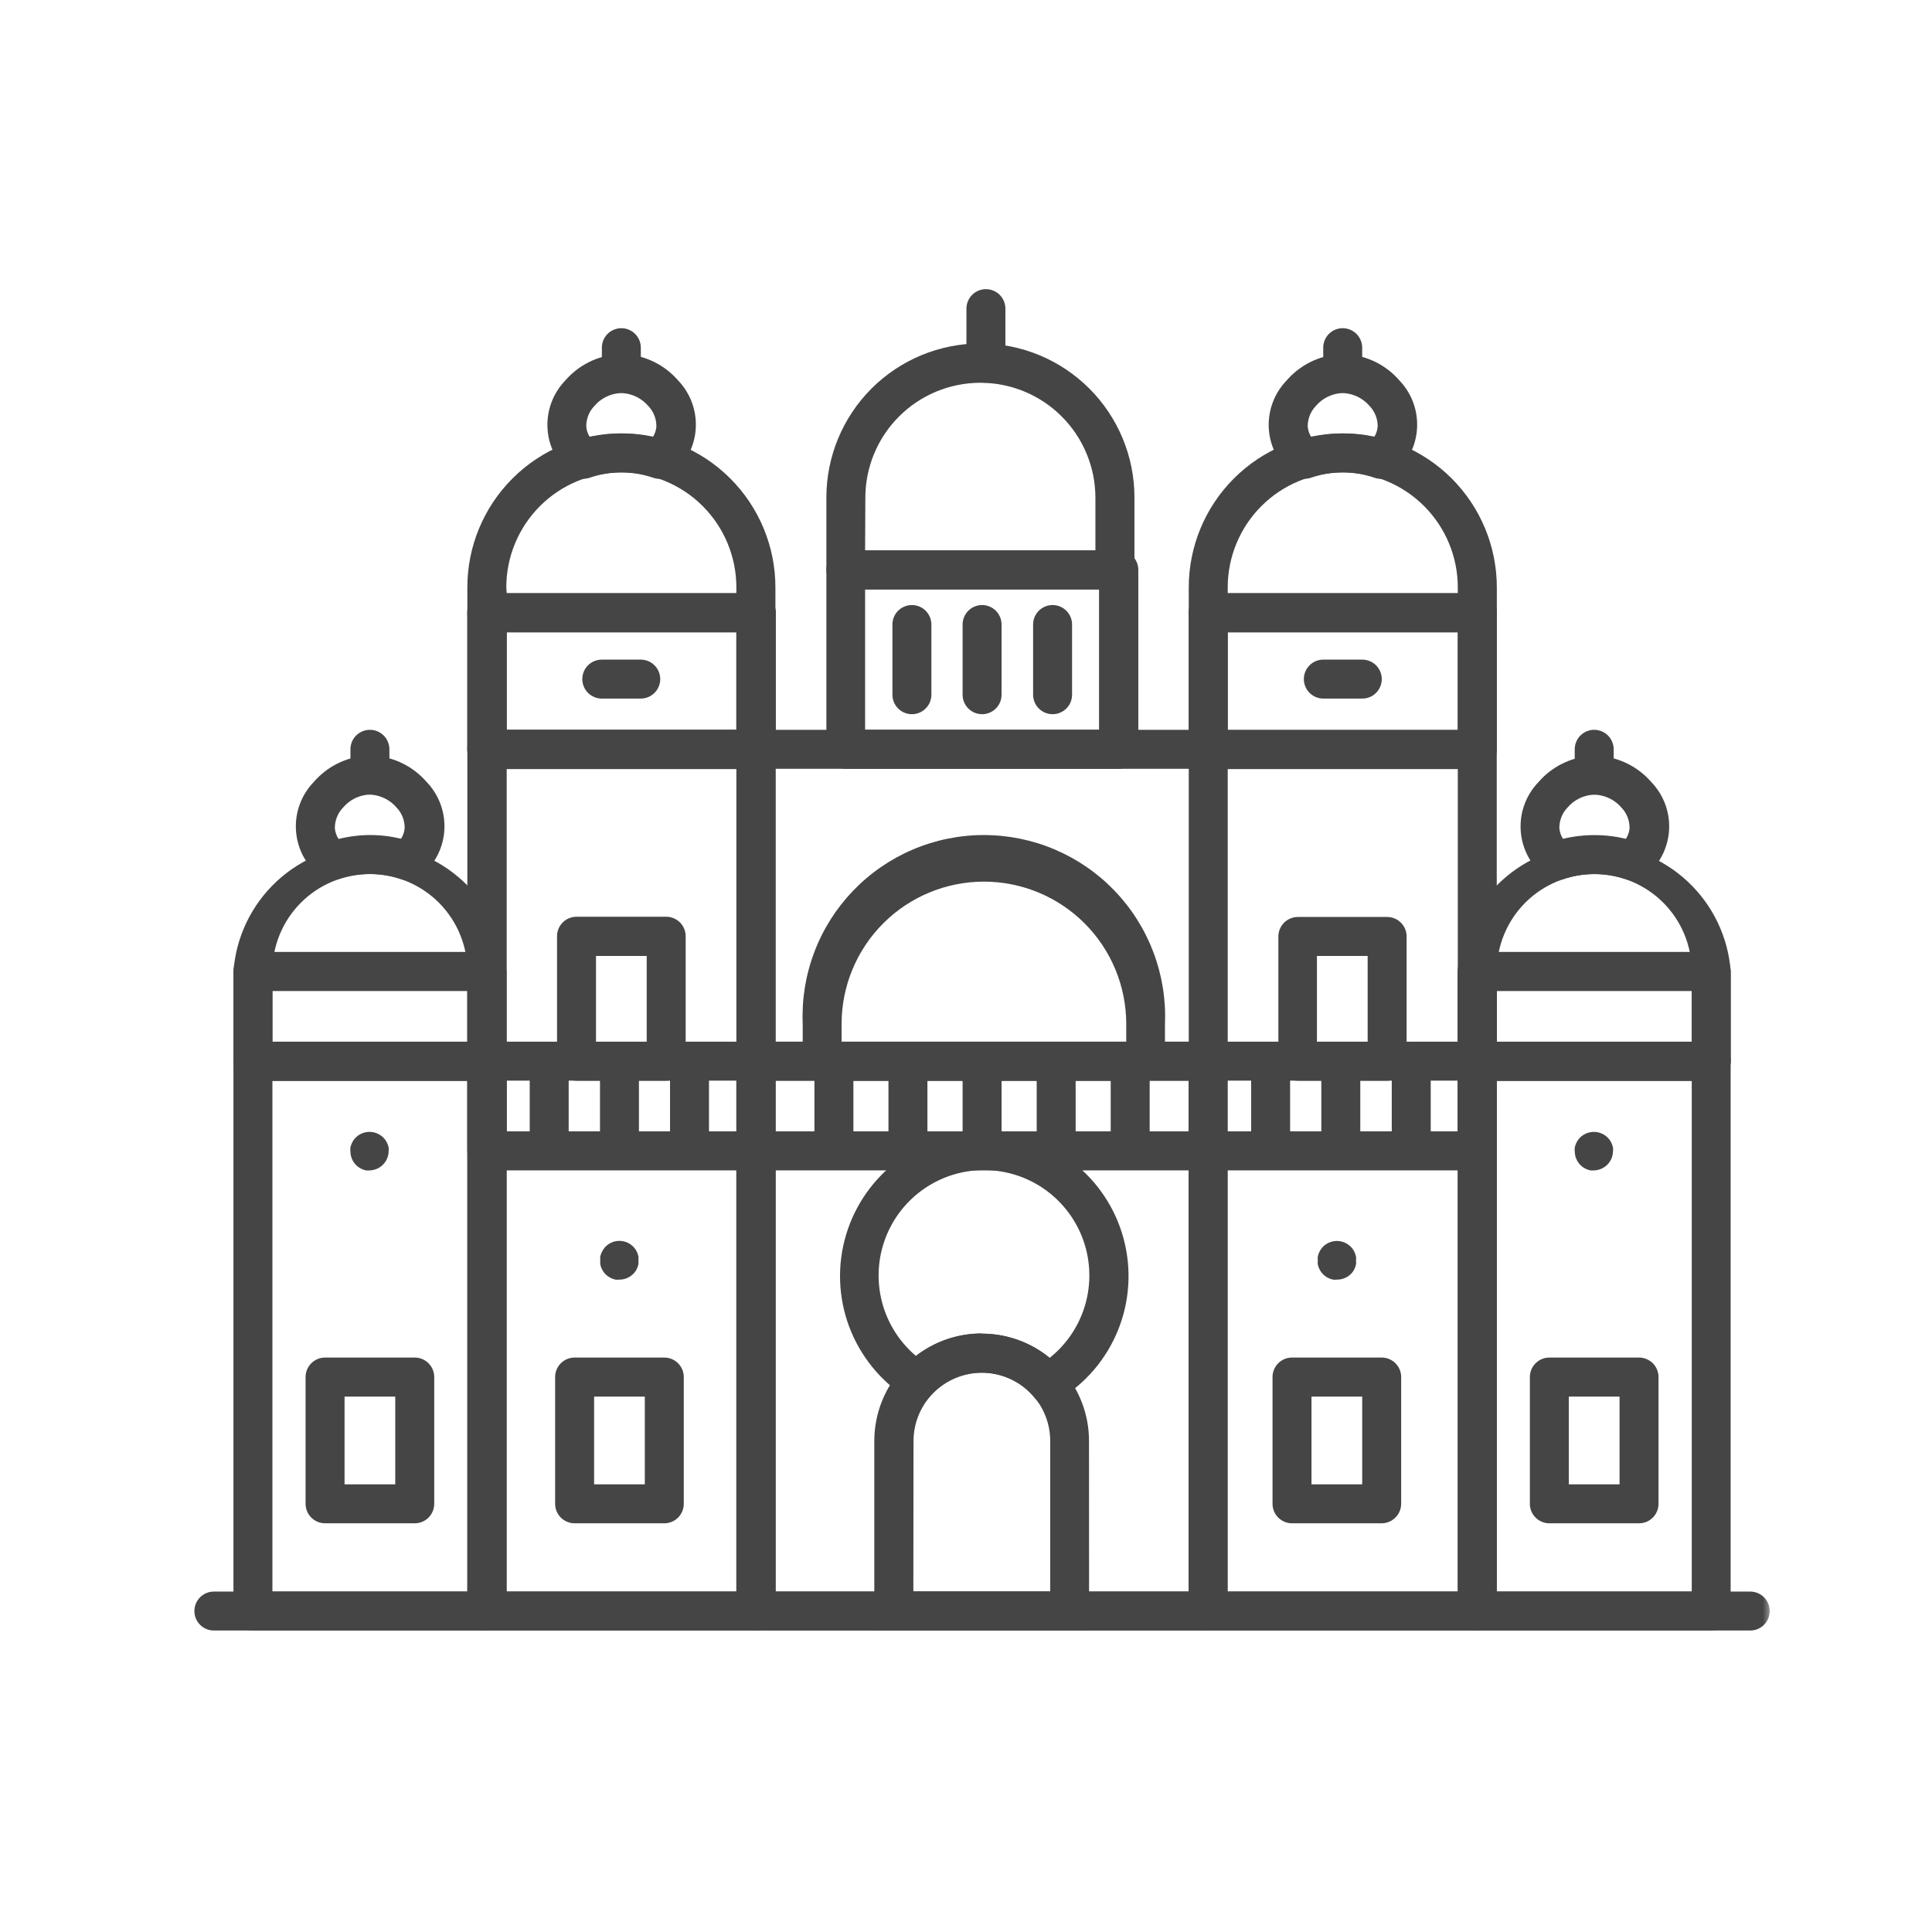 <svg width="120" height="120" viewBox="0 0 120 120" fill="none" xmlns="http://www.w3.org/2000/svg">
<mask id="mask0_8408_28964" style="mask-type:luminance" maskUnits="userSpaceOnUse" x="10" y="10" width="100" height="100">
<path d="M110 10H10V110H110V10Z" fill="white"/>
</mask>
<g mask="url(#mask0_8408_28964)">
<path d="M69.473 47.75H52.538C52.217 47.75 51.909 47.623 51.682 47.396C51.456 47.169 51.328 46.861 51.328 46.54V35.395C51.328 35.074 51.456 34.766 51.682 34.539C51.909 34.312 52.217 34.185 52.538 34.185H69.493C69.814 34.185 70.122 34.312 70.349 34.539C70.576 34.766 70.703 35.074 70.703 35.395V46.54C70.703 46.701 70.671 46.86 70.609 47.008C70.547 47.156 70.456 47.29 70.342 47.403C70.227 47.515 70.091 47.604 69.942 47.664C69.793 47.723 69.634 47.753 69.473 47.75ZM53.733 45.325H68.263V36.61H53.733V45.325Z" fill="#454545"/>
<path d="M30.24 67.125H15.71C15.389 67.125 15.081 66.998 14.854 66.771C14.627 66.544 14.5 66.236 14.5 65.915V60.335C14.5 60.014 14.627 59.706 14.854 59.479C15.081 59.252 15.389 59.125 15.71 59.125H30.24C30.561 59.125 30.869 59.252 31.096 59.479C31.323 59.706 31.45 60.014 31.45 60.335V65.905C31.451 66.065 31.421 66.223 31.361 66.371C31.301 66.519 31.212 66.654 31.099 66.767C30.987 66.88 30.853 66.971 30.705 67.032C30.558 67.093 30.4 67.125 30.24 67.125ZM16.92 64.705H29.03V61.555H16.92V64.705Z" fill="#454545"/>
<path d="M25.761 94.615H20.191C19.87 94.615 19.562 94.487 19.335 94.26C19.108 94.034 18.98 93.726 18.98 93.405V85.53C18.98 85.209 19.108 84.901 19.335 84.674C19.562 84.447 19.87 84.32 20.191 84.32H25.761C25.919 84.32 26.077 84.351 26.224 84.412C26.37 84.473 26.504 84.562 26.616 84.674C26.728 84.787 26.818 84.92 26.878 85.067C26.939 85.214 26.971 85.371 26.971 85.53V93.4C26.971 93.559 26.94 93.717 26.88 93.864C26.819 94.012 26.73 94.146 26.618 94.259C26.505 94.371 26.372 94.461 26.225 94.522C26.078 94.583 25.92 94.615 25.761 94.615ZM21.401 92.195H24.55V86.745H21.401V92.195Z" fill="#454545"/>
<path d="M101.803 94.615H96.233C96.075 94.615 95.917 94.584 95.77 94.523C95.624 94.462 95.49 94.373 95.378 94.26C95.266 94.148 95.176 94.015 95.115 93.868C95.055 93.721 95.023 93.564 95.023 93.405V85.53C95.023 85.371 95.055 85.214 95.115 85.067C95.176 84.92 95.266 84.787 95.378 84.674C95.49 84.562 95.624 84.473 95.77 84.412C95.917 84.351 96.075 84.32 96.233 84.32H101.803C101.962 84.32 102.12 84.351 102.266 84.412C102.413 84.473 102.547 84.562 102.659 84.674C102.771 84.787 102.861 84.92 102.921 85.067C102.982 85.214 103.013 85.371 103.013 85.53V93.4C103.014 93.559 102.983 93.717 102.923 93.864C102.862 94.012 102.773 94.146 102.661 94.259C102.548 94.371 102.415 94.461 102.268 94.522C102.121 94.583 101.963 94.615 101.803 94.615ZM97.443 92.195H100.593V86.745H97.443V92.195Z" fill="#454545"/>
<path d="M85.819 94.615H80.249C79.928 94.615 79.62 94.487 79.394 94.26C79.166 94.034 79.039 93.726 79.039 93.405V85.53C79.039 85.209 79.166 84.901 79.394 84.674C79.62 84.447 79.928 84.32 80.249 84.32H85.819C85.978 84.32 86.135 84.351 86.282 84.412C86.429 84.473 86.562 84.562 86.675 84.674C86.787 84.787 86.876 84.92 86.937 85.067C86.998 85.214 87.029 85.371 87.029 85.53V93.4C87.029 93.721 86.902 94.028 86.675 94.255C86.448 94.482 86.14 94.615 85.819 94.615ZM81.459 92.195H84.609V86.745H81.459V92.195Z" fill="#454545"/>
<path d="M41.261 94.615H35.691C35.37 94.615 35.062 94.487 34.835 94.26C34.608 94.034 34.48 93.726 34.48 93.405V85.53C34.48 85.209 34.608 84.901 34.835 84.674C35.062 84.447 35.37 84.32 35.691 84.32H41.261C41.419 84.32 41.577 84.351 41.724 84.412C41.87 84.473 42.004 84.562 42.116 84.674C42.228 84.787 42.318 84.92 42.378 85.067C42.439 85.214 42.471 85.371 42.471 85.53V93.4C42.471 93.559 42.44 93.717 42.38 93.864C42.319 94.012 42.23 94.146 42.118 94.259C42.005 94.371 41.872 94.461 41.725 94.522C41.578 94.583 41.42 94.615 41.261 94.615ZM36.901 92.195H40.05V86.745H36.901V92.195Z" fill="#454545"/>
<path d="M86.157 67.125H80.612C80.291 67.125 79.984 66.998 79.757 66.771C79.53 66.544 79.402 66.236 79.402 65.915V58.165C79.402 57.844 79.53 57.536 79.757 57.309C79.984 57.083 80.291 56.955 80.612 56.955H86.157C86.316 56.955 86.474 56.986 86.62 57.047C86.767 57.108 86.901 57.197 87.013 57.309C87.125 57.422 87.214 57.555 87.275 57.702C87.336 57.849 87.367 58.006 87.367 58.165V65.94C87.361 66.257 87.23 66.558 87.004 66.78C86.778 67.001 86.474 67.125 86.157 67.125ZM81.797 64.705H84.947V59.375H81.797V64.705Z" fill="#454545"/>
<path d="M41.378 67.125H35.808C35.487 67.125 35.179 66.998 34.952 66.77C34.725 66.544 34.598 66.236 34.598 65.915V58.165C34.596 58.005 34.626 57.846 34.685 57.697C34.745 57.549 34.834 57.414 34.947 57.3C35.059 57.186 35.193 57.095 35.341 57.033C35.489 56.972 35.648 56.94 35.808 56.94H41.378C41.537 56.94 41.694 56.971 41.841 57.032C41.988 57.093 42.121 57.182 42.233 57.294C42.346 57.407 42.435 57.54 42.496 57.687C42.556 57.834 42.588 57.991 42.588 58.15V65.94C42.581 66.257 42.451 66.558 42.225 66.779C41.998 67.001 41.694 67.125 41.378 67.125ZM37.018 64.705H40.168V59.375H37.018V64.705Z" fill="#454545"/>
<path d="M91.752 72.695H30.237C29.916 72.695 29.609 72.568 29.382 72.341C29.155 72.114 29.027 71.806 29.027 71.485V65.91C29.027 65.589 29.155 65.281 29.382 65.055C29.609 64.828 29.916 64.7 30.237 64.7H91.737C91.896 64.7 92.054 64.731 92.2 64.792C92.347 64.853 92.481 64.942 92.593 65.055C92.705 65.167 92.794 65.3 92.855 65.447C92.916 65.594 92.947 65.751 92.947 65.91V71.48C92.949 71.799 92.824 72.106 92.6 72.334C92.376 72.561 92.072 72.691 91.752 72.695ZM31.472 70.27H90.542V67.12H31.472V70.27Z" fill="#454545"/>
<path d="M46.972 47.77H30.237C29.916 47.77 29.609 47.643 29.382 47.416C29.155 47.189 29.027 46.881 29.027 46.56V38.06C29.027 37.739 29.155 37.431 29.382 37.205C29.609 36.978 29.916 36.85 30.237 36.85H46.972C47.131 36.85 47.289 36.881 47.435 36.942C47.582 37.003 47.716 37.092 47.828 37.205C47.94 37.317 48.029 37.45 48.09 37.597C48.151 37.744 48.182 37.901 48.182 38.06V46.56C48.182 46.719 48.151 46.876 48.09 47.023C48.029 47.17 47.94 47.303 47.828 47.416C47.716 47.528 47.582 47.617 47.435 47.678C47.289 47.739 47.131 47.77 46.972 47.77ZM31.472 45.325H45.737V39.27H31.472V45.325Z" fill="#454545"/>
<path d="M91.756 47.77H75.046C74.725 47.77 74.417 47.643 74.19 47.416C73.963 47.189 73.836 46.881 73.836 46.56V38.06C73.836 37.739 73.963 37.431 74.19 37.205C74.417 36.978 74.725 36.85 75.046 36.85H91.756C92.077 36.85 92.385 36.978 92.612 37.205C92.838 37.431 92.966 37.739 92.966 38.06V46.56C92.966 46.719 92.935 46.876 92.874 47.023C92.813 47.17 92.724 47.303 92.612 47.416C92.499 47.528 92.366 47.617 92.219 47.678C92.072 47.739 91.915 47.77 91.756 47.77ZM76.256 45.35H90.546V39.27H76.256V45.35Z" fill="#454545"/>
<path d="M106.288 67.125H91.753C91.432 67.125 91.124 66.998 90.897 66.771C90.67 66.544 90.543 66.236 90.543 65.915V60.335C90.543 60.014 90.67 59.706 90.897 59.479C91.124 59.252 91.432 59.125 91.753 59.125H106.283C106.604 59.125 106.912 59.252 107.139 59.479C107.365 59.706 107.493 60.014 107.493 60.335V65.905C107.494 66.064 107.464 66.222 107.404 66.37C107.344 66.518 107.256 66.652 107.144 66.765C107.032 66.879 106.899 66.969 106.752 67.031C106.605 67.092 106.447 67.124 106.288 67.125ZM92.968 64.705H105.078V61.555H92.968V64.705Z" fill="#454545"/>
<path d="M25.329 54.68C25.195 54.679 25.061 54.656 24.934 54.61C23.662 54.176 22.282 54.176 21.009 54.61C20.805 54.682 20.584 54.698 20.372 54.656C20.159 54.614 19.961 54.515 19.799 54.37C19.381 54.021 19.039 53.589 18.795 53.102C18.551 52.614 18.41 52.082 18.381 51.538C18.352 50.993 18.435 50.449 18.626 49.938C18.817 49.428 19.11 48.962 19.489 48.57C19.896 48.098 20.392 47.711 20.949 47.431C21.506 47.151 22.113 46.984 22.734 46.94H23.234C23.858 46.982 24.467 47.148 25.027 47.427C25.586 47.706 26.085 48.093 26.494 48.565C26.872 48.957 27.166 49.423 27.356 49.934C27.547 50.444 27.63 50.988 27.601 51.532C27.572 52.076 27.431 52.609 27.187 53.096C26.944 53.583 26.602 54.015 26.184 54.365C25.951 54.577 25.645 54.69 25.329 54.68ZM22.969 51.865C23.623 51.865 24.274 51.942 24.909 52.095C25.036 51.9 25.113 51.677 25.134 51.445C25.143 50.968 24.964 50.506 24.634 50.16C24.24 49.698 23.679 49.411 23.074 49.36H22.824C22.23 49.421 21.683 49.711 21.299 50.17C20.97 50.516 20.791 50.977 20.799 51.455C20.822 51.689 20.901 51.913 21.029 52.11C21.664 51.952 22.315 51.87 22.969 51.865Z" fill="#454545"/>
<path d="M108.709 101.275H13.284C12.963 101.275 12.655 101.148 12.429 100.921C12.202 100.694 12.074 100.386 12.074 100.065C12.074 99.744 12.202 99.436 12.429 99.209C12.655 98.983 12.963 98.855 13.284 98.855H108.709C109.03 98.855 109.338 98.983 109.565 99.209C109.792 99.436 109.919 99.744 109.919 100.065C109.919 100.386 109.792 100.694 109.565 100.921C109.338 101.148 109.03 101.275 108.709 101.275Z" fill="#454545"/>
<path d="M106.288 101.27H91.753C91.432 101.27 91.124 101.143 90.897 100.916C90.67 100.689 90.543 100.381 90.543 100.06V65.91C90.543 65.589 90.67 65.281 90.897 65.055C91.124 64.828 91.432 64.7 91.753 64.7H106.283C106.604 64.7 106.912 64.828 107.139 65.055C107.365 65.281 107.493 65.589 107.493 65.91V100.06C107.493 100.38 107.366 100.687 107.14 100.914C106.915 101.141 106.608 101.269 106.288 101.27ZM92.968 98.85H105.078V67.125H92.968V98.85Z" fill="#454545"/>
<path d="M91.756 101.27H75.046C74.725 101.27 74.417 101.143 74.19 100.916C73.963 100.689 73.836 100.381 73.836 100.06V38.06C73.836 37.739 73.963 37.431 74.19 37.205C74.417 36.978 74.725 36.85 75.046 36.85H91.756C92.077 36.85 92.385 36.978 92.612 37.205C92.838 37.431 92.966 37.739 92.966 38.06V100.06C92.966 100.219 92.935 100.376 92.874 100.523C92.813 100.67 92.724 100.803 92.612 100.916C92.499 101.028 92.366 101.117 92.219 101.178C92.072 101.239 91.915 101.27 91.756 101.27ZM76.256 98.85H90.546V39.27H76.256V98.85Z" fill="#454545"/>
<path d="M30.24 101.27H15.71C15.389 101.27 15.081 101.143 14.854 100.916C14.627 100.689 14.5 100.381 14.5 100.06V65.91C14.5 65.589 14.627 65.281 14.854 65.055C15.081 64.828 15.389 64.7 15.71 64.7H30.24C30.561 64.7 30.869 64.828 31.096 65.055C31.323 65.281 31.45 65.589 31.45 65.91V100.06C31.45 100.381 31.323 100.689 31.096 100.916C30.869 101.143 30.561 101.27 30.24 101.27ZM16.92 98.85H29.03V67.125H16.92V98.85Z" fill="#454545"/>
<path d="M75.018 101.27H46.948C46.627 101.27 46.32 101.143 46.093 100.916C45.866 100.689 45.738 100.381 45.738 100.06V65.91C45.738 65.589 45.866 65.281 46.093 65.055C46.32 64.828 46.627 64.7 46.948 64.7H75.018C75.339 64.7 75.647 64.828 75.874 65.055C76.101 65.281 76.228 65.589 76.228 65.91V100.06C76.228 100.381 76.101 100.689 75.874 100.916C75.647 101.143 75.339 101.27 75.018 101.27ZM48.158 98.85H73.828V67.125H48.158V98.85Z" fill="#454545"/>
<path d="M30.24 67.125H15.71C15.389 67.125 15.081 66.997 14.854 66.77C14.627 66.543 14.5 66.236 14.5 65.915V60.345C14.656 58.203 15.617 56.2 17.19 54.738C18.762 53.276 20.83 52.463 22.977 52.463C25.125 52.463 27.193 53.276 28.765 54.738C30.338 56.2 31.299 58.203 31.455 60.345V65.915C31.455 66.074 31.424 66.232 31.362 66.379C31.301 66.526 31.212 66.66 31.099 66.772C30.986 66.885 30.852 66.974 30.705 67.034C30.557 67.095 30.399 67.126 30.24 67.125ZM16.92 64.705H29.03V60.345C29.03 58.739 28.392 57.199 27.256 56.063C26.121 54.928 24.581 54.29 22.975 54.29C21.369 54.29 19.829 54.928 18.694 56.063C17.558 57.199 16.92 58.739 16.92 60.345V64.705Z" fill="#454545"/>
<path d="M106.288 67.125H91.753C91.432 67.125 91.124 66.997 90.897 66.77C90.67 66.543 90.543 66.236 90.543 65.915V60.345C90.699 58.203 91.66 56.2 93.233 54.738C94.805 53.276 96.873 52.463 99.02 52.463C101.168 52.463 103.236 53.276 104.808 54.738C106.381 56.2 107.342 58.203 107.498 60.345V65.915C107.498 66.236 107.37 66.543 107.144 66.77C106.917 66.997 106.609 67.125 106.288 67.125ZM92.968 64.705H105.078V60.345C105.078 58.739 104.44 57.199 103.305 56.063C102.169 54.928 100.629 54.29 99.023 54.29C97.417 54.29 95.877 54.928 94.741 56.063C93.606 57.199 92.968 58.739 92.968 60.345V64.705Z" fill="#454545"/>
<path d="M91.756 39.27H75.046C74.725 39.27 74.417 39.142 74.19 38.916C73.963 38.689 73.836 38.381 73.836 38.06V36.485C73.836 33.947 74.844 31.514 76.638 29.72C78.432 27.925 80.866 26.918 83.403 26.918C85.941 26.918 88.374 27.925 90.169 29.72C91.963 31.514 92.971 33.947 92.971 36.485V38.06C92.971 38.219 92.939 38.377 92.878 38.524C92.817 38.671 92.728 38.805 92.615 38.917C92.502 39.03 92.368 39.119 92.221 39.179C92.073 39.24 91.915 39.271 91.756 39.27ZM76.256 36.85H90.546V36.485C90.546 34.59 89.793 32.773 88.453 31.433C87.113 30.093 85.296 29.34 83.401 29.34C81.506 29.34 79.689 30.093 78.349 31.433C77.009 32.773 76.256 34.59 76.256 36.485V36.85Z" fill="#454545"/>
<path d="M69.233 36.61H52.538C52.217 36.61 51.909 36.483 51.682 36.256C51.456 36.029 51.328 35.721 51.328 35.4V30.9C51.328 28.363 52.336 25.929 54.13 24.135C55.925 22.34 58.358 21.332 60.896 21.332C63.433 21.332 65.867 22.34 67.661 24.135C69.455 25.929 70.463 28.363 70.463 30.9V35.4C70.463 35.561 70.431 35.72 70.369 35.868C70.307 36.016 70.216 36.15 70.102 36.263C69.987 36.375 69.851 36.464 69.702 36.524C69.553 36.583 69.394 36.613 69.233 36.61ZM53.733 34.19H68.038V30.92C68.038 29.025 67.285 27.208 65.945 25.868C64.606 24.528 62.788 23.775 60.893 23.775C58.998 23.775 57.181 24.528 55.841 25.868C54.501 27.208 53.748 29.025 53.748 30.92L53.733 34.19Z" fill="#454545"/>
<path d="M46.972 101.27H30.237C29.916 101.27 29.609 101.143 29.382 100.916C29.155 100.689 29.027 100.381 29.027 100.06V38.06C29.027 37.739 29.155 37.431 29.382 37.205C29.609 36.978 29.916 36.85 30.237 36.85H46.972C47.131 36.85 47.289 36.881 47.435 36.942C47.582 37.003 47.716 37.092 47.828 37.205C47.94 37.317 48.029 37.45 48.09 37.597C48.151 37.744 48.182 37.901 48.182 38.06V100.06C48.182 100.219 48.151 100.376 48.09 100.523C48.029 100.67 47.94 100.803 47.828 100.916C47.716 101.028 47.582 101.117 47.435 101.178C47.289 101.239 47.131 101.27 46.972 101.27ZM31.472 98.85H45.737V39.27H31.472V98.85Z" fill="#454545"/>
<path d="M46.972 39.27H30.237C29.916 39.27 29.609 39.142 29.382 38.916C29.155 38.689 29.027 38.381 29.027 38.06V36.485C29.027 33.947 30.035 31.514 31.83 29.72C33.624 27.925 36.057 26.918 38.595 26.918C41.132 26.918 43.566 27.925 45.36 29.72C47.154 31.514 48.162 33.947 48.162 36.485V38.06C48.162 38.377 48.038 38.682 47.815 38.909C47.592 39.135 47.29 39.265 46.972 39.27ZM31.472 36.85H45.737V36.485C45.737 34.59 44.985 32.773 43.645 31.433C42.305 30.093 40.487 29.34 38.592 29.34C36.697 29.34 34.88 30.093 33.54 31.433C32.2 32.773 31.447 34.59 31.447 36.485L31.472 36.85Z" fill="#454545"/>
<path d="M101.4 54.685C101.265 54.685 101.131 54.661 101.005 54.615C99.732 54.181 98.352 54.181 97.08 54.615C96.875 54.687 96.655 54.703 96.442 54.661C96.229 54.619 96.031 54.52 95.87 54.375C95.451 54.026 95.109 53.594 94.865 53.107C94.621 52.62 94.48 52.087 94.451 51.543C94.422 50.998 94.505 50.454 94.696 49.943C94.887 49.433 95.181 48.967 95.56 48.575C95.967 48.104 96.463 47.718 97.02 47.439C97.577 47.16 98.183 46.994 98.805 46.95H99.305C99.928 46.993 100.538 47.158 101.097 47.437C101.656 47.716 102.155 48.103 102.565 48.575C102.943 48.967 103.236 49.432 103.426 49.941C103.616 50.451 103.699 50.994 103.67 51.538C103.641 52.081 103.501 52.612 103.257 53.099C103.013 53.585 102.672 54.016 102.255 54.365C102.022 54.579 101.716 54.694 101.4 54.685ZM99.04 51.87C99.697 51.87 100.351 51.947 100.99 52.1C101.116 51.905 101.193 51.682 101.215 51.45C101.224 50.973 101.044 50.511 100.715 50.165C100.32 49.703 99.76 49.416 99.155 49.365H98.9C98.299 49.418 97.744 49.706 97.355 50.165C97.025 50.511 96.846 50.973 96.855 51.45C96.877 51.682 96.954 51.905 97.08 52.1C97.715 51.948 98.366 51.87 99.02 51.87H99.04Z" fill="#454545"/>
<path d="M85.755 29.74C85.62 29.739 85.487 29.716 85.36 29.67C84.088 29.236 82.707 29.236 81.435 29.67C81.231 29.742 81.01 29.758 80.797 29.716C80.584 29.673 80.387 29.575 80.225 29.43C79.807 29.081 79.465 28.649 79.221 28.162C78.977 27.674 78.835 27.142 78.806 26.597C78.777 26.053 78.861 25.509 79.052 24.998C79.242 24.488 79.536 24.022 79.915 23.63C80.322 23.159 80.819 22.773 81.376 22.494C81.933 22.215 82.539 22.049 83.16 22.005H83.66C84.284 22.047 84.893 22.213 85.453 22.492C86.012 22.771 86.511 23.157 86.92 23.63C87.296 24.023 87.587 24.488 87.776 24.998C87.965 25.508 88.046 26.052 88.016 26.594C87.986 27.137 87.845 27.668 87.602 28.154C87.358 28.64 87.017 29.071 86.6 29.42C86.37 29.632 86.068 29.746 85.755 29.74ZM83.395 26.925C84.052 26.924 84.707 27.002 85.345 27.155C85.472 26.96 85.549 26.737 85.57 26.505C85.579 26.027 85.399 25.566 85.07 25.22C84.676 24.758 84.115 24.471 83.51 24.42H83.27C82.67 24.473 82.115 24.76 81.725 25.22C81.396 25.566 81.216 26.027 81.225 26.505C81.247 26.736 81.324 26.959 81.45 27.155C82.091 27.003 82.747 26.927 83.405 26.93L83.395 26.925Z" fill="#454545"/>
<path d="M83.397 24.015C83.077 24.015 82.769 23.887 82.542 23.66C82.315 23.433 82.188 23.126 82.188 22.805V21.595C82.188 21.274 82.315 20.966 82.542 20.739C82.769 20.512 83.077 20.385 83.397 20.385C83.718 20.385 84.026 20.512 84.253 20.739C84.48 20.966 84.608 21.274 84.608 21.595V22.805C84.608 23.126 84.48 23.433 84.253 23.66C84.026 23.887 83.718 24.015 83.397 24.015Z" fill="#454545"/>
<path d="M40.954 29.74C40.82 29.739 40.686 29.716 40.559 29.67C39.287 29.236 37.907 29.236 36.634 29.67C36.43 29.742 36.209 29.758 35.996 29.716C35.784 29.673 35.586 29.575 35.424 29.43C35.006 29.081 34.664 28.649 34.42 28.162C34.176 27.674 34.035 27.142 34.006 26.597C33.977 26.053 34.06 25.509 34.251 24.998C34.441 24.488 34.736 24.022 35.114 23.63C35.522 23.159 36.018 22.773 36.575 22.494C37.132 22.215 37.738 22.049 38.359 22.005H38.859C39.483 22.047 40.092 22.213 40.652 22.492C41.211 22.771 41.71 23.157 42.119 23.63C42.495 24.023 42.787 24.488 42.975 24.998C43.164 25.508 43.246 26.052 43.216 26.594C43.186 27.137 43.044 27.668 42.801 28.154C42.557 28.64 42.216 29.071 41.799 29.42C41.575 29.624 41.282 29.736 40.979 29.735L40.954 29.74ZM38.594 26.925C39.251 26.924 39.906 27.002 40.544 27.155C40.671 26.96 40.748 26.737 40.769 26.505C40.778 26.027 40.599 25.566 40.269 25.22C39.875 24.758 39.314 24.471 38.709 24.42H38.459C37.859 24.473 37.304 24.76 36.914 25.22C36.585 25.566 36.406 26.027 36.414 26.505C36.436 26.736 36.514 26.959 36.639 27.155C37.28 27.003 37.936 26.922 38.594 26.925Z" fill="#454545"/>
<path d="M38.593 24.015C38.272 24.015 37.964 23.887 37.737 23.66C37.51 23.433 37.383 23.126 37.383 22.805V21.595C37.383 21.274 37.51 20.966 37.737 20.739C37.964 20.512 38.272 20.385 38.593 20.385C38.914 20.385 39.221 20.512 39.448 20.739C39.675 20.966 39.803 21.274 39.803 21.595V22.805C39.803 23.126 39.675 23.433 39.448 23.66C39.221 23.887 38.914 24.015 38.593 24.015Z" fill="#454545"/>
<path d="M61.237 23.77C60.916 23.77 60.609 23.642 60.382 23.416C60.155 23.189 60.027 22.881 60.027 22.56V19.17C60.027 18.849 60.155 18.541 60.382 18.314C60.609 18.087 60.916 17.96 61.237 17.96C61.558 17.96 61.866 18.087 62.093 18.314C62.32 18.541 62.447 18.849 62.447 19.17V22.56C62.447 22.881 62.32 23.189 62.093 23.416C61.866 23.642 61.558 23.77 61.237 23.77Z" fill="#454545"/>
<path d="M99.019 48.965C98.698 48.965 98.39 48.838 98.163 48.611C97.936 48.384 97.809 48.076 97.809 47.755V46.54C97.809 46.381 97.84 46.224 97.901 46.077C97.962 45.93 98.051 45.797 98.163 45.684C98.275 45.572 98.409 45.483 98.555 45.422C98.702 45.361 98.86 45.33 99.019 45.33C99.177 45.33 99.335 45.361 99.482 45.422C99.628 45.483 99.762 45.572 99.874 45.684C99.987 45.797 100.076 45.93 100.136 46.077C100.197 46.224 100.229 46.381 100.229 46.54V47.75C100.229 47.909 100.198 48.067 100.138 48.215C100.077 48.362 99.988 48.496 99.876 48.609C99.763 48.722 99.63 48.811 99.483 48.873C99.336 48.934 99.178 48.965 99.019 48.965Z" fill="#454545"/>
<path d="M22.976 48.965C22.655 48.965 22.347 48.838 22.12 48.611C21.893 48.384 21.766 48.076 21.766 47.755V46.54C21.766 46.219 21.893 45.911 22.12 45.684C22.347 45.458 22.655 45.33 22.976 45.33C23.297 45.33 23.604 45.458 23.831 45.684C24.058 45.911 24.186 46.219 24.186 46.54V47.75C24.186 47.909 24.155 48.067 24.095 48.215C24.034 48.362 23.945 48.496 23.833 48.609C23.721 48.722 23.587 48.811 23.44 48.873C23.293 48.934 23.135 48.965 22.976 48.965Z" fill="#454545"/>
<path d="M39.803 43.39H37.378C37.057 43.39 36.749 43.262 36.522 43.035C36.295 42.808 36.168 42.501 36.168 42.18C36.168 41.859 36.295 41.551 36.522 41.324C36.749 41.097 37.057 40.97 37.378 40.97H39.798C40.119 40.97 40.427 41.097 40.654 41.324C40.88 41.551 41.008 41.859 41.008 42.18C41.008 42.501 40.88 42.808 40.654 43.035C40.427 43.262 40.119 43.39 39.798 43.39H39.803Z" fill="#454545"/>
<path d="M83.04 79.48C82.96 79.489 82.88 79.489 82.8 79.48C82.723 79.464 82.648 79.441 82.575 79.41C82.502 79.38 82.432 79.343 82.365 79.3C82.299 79.256 82.237 79.206 82.18 79.15C82.124 79.093 82.074 79.031 82.03 78.965C81.988 78.898 81.951 78.828 81.92 78.755C81.89 78.682 81.866 78.607 81.85 78.53C81.842 78.45 81.842 78.37 81.85 78.29C81.842 78.21 81.842 78.13 81.85 78.05C81.866 77.973 81.89 77.897 81.92 77.825C81.951 77.752 81.988 77.682 82.03 77.615C82.074 77.549 82.124 77.487 82.18 77.43C82.237 77.374 82.299 77.324 82.365 77.28C82.432 77.237 82.502 77.2 82.575 77.17C82.834 77.064 83.122 77.05 83.389 77.131C83.657 77.212 83.889 77.383 84.045 77.615C84.088 77.682 84.124 77.752 84.155 77.825C84.186 77.897 84.209 77.973 84.225 78.05C84.234 78.13 84.234 78.21 84.225 78.29C84.234 78.37 84.234 78.45 84.225 78.53C84.209 78.607 84.186 78.682 84.155 78.755C84.124 78.828 84.088 78.898 84.045 78.965C83.932 79.126 83.782 79.257 83.606 79.347C83.431 79.437 83.237 79.482 83.04 79.48Z" fill="#454545"/>
<path d="M38.474 79.48C38.394 79.488 38.314 79.488 38.234 79.48C38.157 79.464 38.081 79.44 38.009 79.41C37.936 79.379 37.866 79.342 37.799 79.3C37.733 79.255 37.671 79.205 37.614 79.15C37.558 79.093 37.508 79.031 37.464 78.965C37.422 78.898 37.385 78.828 37.354 78.755C37.323 78.682 37.3 78.607 37.284 78.53C37.275 78.45 37.275 78.37 37.284 78.29C37.275 78.21 37.275 78.13 37.284 78.05C37.3 77.973 37.323 77.897 37.354 77.825C37.387 77.748 37.428 77.675 37.474 77.605C37.518 77.538 37.568 77.476 37.624 77.42C37.681 77.365 37.743 77.314 37.809 77.27C37.876 77.228 37.946 77.191 38.019 77.16C38.276 77.057 38.56 77.046 38.825 77.126C39.089 77.207 39.318 77.376 39.474 77.605C39.516 77.672 39.553 77.742 39.584 77.815C39.614 77.887 39.638 77.963 39.654 78.04C39.662 78.12 39.662 78.2 39.654 78.28C39.663 78.36 39.663 78.44 39.654 78.52C39.638 78.597 39.614 78.672 39.584 78.745C39.553 78.818 39.516 78.888 39.474 78.955C39.362 79.117 39.213 79.25 39.039 79.341C38.865 79.433 38.671 79.48 38.474 79.48Z" fill="#454545"/>
<path d="M22.974 72.695C22.894 72.704 22.814 72.704 22.734 72.695C22.657 72.679 22.582 72.656 22.509 72.625C22.436 72.594 22.366 72.557 22.299 72.515C22.135 72.405 22.001 72.256 21.907 72.082C21.814 71.907 21.765 71.713 21.764 71.515C21.756 71.435 21.756 71.355 21.764 71.275C21.78 71.198 21.804 71.123 21.834 71.05C21.865 70.977 21.902 70.907 21.944 70.84C22.032 70.707 22.146 70.593 22.279 70.505C22.346 70.463 22.416 70.426 22.489 70.395C22.748 70.289 23.036 70.275 23.303 70.356C23.571 70.437 23.803 70.608 23.959 70.84C24.002 70.907 24.038 70.977 24.069 71.05C24.1 71.123 24.123 71.198 24.139 71.275C24.148 71.355 24.148 71.435 24.139 71.515C24.132 71.823 24.007 72.117 23.791 72.336C23.574 72.555 23.282 72.684 22.974 72.695Z" fill="#454545"/>
<path d="M99.021 72.695C98.941 72.704 98.861 72.704 98.781 72.695C98.704 72.679 98.629 72.656 98.556 72.625C98.483 72.594 98.413 72.557 98.346 72.515C98.182 72.405 98.047 72.256 97.954 72.082C97.861 71.907 97.812 71.713 97.811 71.515C97.803 71.435 97.803 71.355 97.811 71.275C97.827 71.198 97.85 71.123 97.881 71.05C97.912 70.977 97.949 70.907 97.991 70.84C98.079 70.707 98.193 70.593 98.326 70.505C98.393 70.463 98.463 70.426 98.536 70.395C98.795 70.289 99.082 70.275 99.35 70.356C99.618 70.437 99.85 70.608 100.006 70.84C100.048 70.907 100.085 70.977 100.116 71.05C100.147 71.123 100.17 71.198 100.186 71.275C100.195 71.355 100.195 71.435 100.186 71.515C100.179 71.823 100.054 72.117 99.838 72.336C99.621 72.555 99.329 72.684 99.021 72.695Z" fill="#454545"/>
<path d="M60.999 44.36C60.84 44.36 60.683 44.329 60.536 44.268C60.389 44.207 60.256 44.118 60.144 44.006C60.031 43.893 59.942 43.76 59.881 43.613C59.82 43.466 59.789 43.309 59.789 43.15V38.79C59.789 38.469 59.916 38.161 60.144 37.934C60.37 37.708 60.678 37.58 60.999 37.58C61.32 37.58 61.628 37.708 61.855 37.934C62.082 38.161 62.209 38.469 62.209 38.79V43.15C62.209 43.309 62.178 43.466 62.117 43.613C62.056 43.76 61.967 43.893 61.855 44.006C61.742 44.118 61.609 44.207 61.462 44.268C61.315 44.329 61.158 44.36 60.999 44.36Z" fill="#454545"/>
<path d="M60.999 72.21C60.678 72.21 60.37 72.083 60.144 71.856C59.916 71.629 59.789 71.321 59.789 71V66.64C59.789 66.319 59.916 66.011 60.144 65.785C60.37 65.558 60.678 65.43 60.999 65.43C61.32 65.43 61.628 65.558 61.855 65.785C62.082 66.011 62.209 66.319 62.209 66.64V70.985C62.211 71.145 62.181 71.304 62.121 71.453C62.061 71.601 61.973 71.737 61.86 71.85C61.748 71.964 61.613 72.055 61.466 72.117C61.318 72.178 61.159 72.21 60.999 72.21Z" fill="#454545"/>
<path d="M56.394 72.21C56.073 72.21 55.765 72.083 55.538 71.856C55.311 71.629 55.184 71.321 55.184 71V66.64C55.184 66.319 55.311 66.011 55.538 65.785C55.765 65.558 56.073 65.43 56.394 65.43C56.715 65.43 57.022 65.558 57.249 65.785C57.476 66.011 57.604 66.319 57.604 66.64V70.985C57.606 71.145 57.576 71.304 57.516 71.453C57.456 71.601 57.367 71.737 57.255 71.85C57.142 71.964 57.008 72.055 56.86 72.117C56.712 72.178 56.554 72.21 56.394 72.21Z" fill="#454545"/>
<path d="M51.796 72.21C51.637 72.21 51.48 72.179 51.333 72.118C51.186 72.057 51.053 71.968 50.94 71.856C50.828 71.743 50.739 71.61 50.678 71.463C50.617 71.316 50.586 71.159 50.586 71V66.64C50.586 66.319 50.713 66.011 50.94 65.785C51.167 65.558 51.475 65.43 51.796 65.43C52.117 65.43 52.425 65.558 52.651 65.785C52.879 66.011 53.006 66.319 53.006 66.64V70.985C53.006 71.306 52.879 71.614 52.651 71.841C52.425 72.068 52.117 72.195 51.796 72.195V72.21Z" fill="#454545"/>
<path d="M42.827 72.21C42.667 72.21 42.508 72.178 42.361 72.117C42.213 72.055 42.079 71.964 41.966 71.85C41.854 71.736 41.765 71.601 41.705 71.453C41.645 71.304 41.615 71.145 41.617 70.985V66.625C41.617 66.304 41.745 65.996 41.972 65.769C42.199 65.543 42.506 65.415 42.827 65.415C43.148 65.415 43.456 65.543 43.683 65.769C43.91 65.996 44.037 66.304 44.037 66.625V70.985C44.039 71.145 44.009 71.304 43.95 71.453C43.89 71.601 43.801 71.736 43.688 71.85C43.576 71.964 43.442 72.055 43.294 72.117C43.146 72.178 42.987 72.21 42.827 72.21Z" fill="#454545"/>
<path d="M38.476 72.21C38.155 72.21 37.847 72.083 37.62 71.856C37.393 71.629 37.266 71.321 37.266 71V66.64C37.266 66.319 37.393 66.011 37.62 65.785C37.847 65.558 38.155 65.43 38.476 65.43C38.797 65.43 39.104 65.558 39.331 65.785C39.558 66.011 39.686 66.319 39.686 66.64V70.985C39.686 71.306 39.558 71.614 39.331 71.841C39.104 72.068 38.797 72.195 38.476 72.195V72.21Z" fill="#454545"/>
<path d="M34.112 72.21C33.791 72.21 33.484 72.083 33.257 71.856C33.03 71.629 32.902 71.321 32.902 71V66.64C32.902 66.319 33.03 66.011 33.257 65.785C33.484 65.558 33.791 65.43 34.112 65.43C34.433 65.43 34.741 65.558 34.968 65.785C35.195 66.011 35.322 66.319 35.322 66.64V70.985C35.324 71.145 35.294 71.304 35.235 71.453C35.175 71.601 35.086 71.737 34.973 71.85C34.861 71.964 34.727 72.055 34.579 72.117C34.431 72.178 34.273 72.21 34.112 72.21Z" fill="#454545"/>
<path d="M65.601 72.21C65.28 72.21 64.972 72.083 64.745 71.856C64.518 71.629 64.391 71.321 64.391 71V66.64C64.391 66.319 64.518 66.011 64.745 65.785C64.972 65.558 65.28 65.43 65.601 65.43C65.921 65.43 66.229 65.558 66.456 65.785C66.683 66.011 66.811 66.319 66.811 66.64V70.985C66.813 71.145 66.783 71.304 66.723 71.453C66.663 71.601 66.574 71.737 66.462 71.85C66.349 71.964 66.215 72.055 66.067 72.117C65.919 72.178 65.761 72.21 65.601 72.21Z" fill="#454545"/>
<path d="M70.198 72.21C69.877 72.21 69.57 72.083 69.343 71.856C69.116 71.629 68.988 71.321 68.988 71V66.64C68.988 66.319 69.116 66.011 69.343 65.785C69.57 65.558 69.877 65.43 70.198 65.43C70.519 65.43 70.827 65.558 71.054 65.785C71.281 66.011 71.408 66.319 71.408 66.64V70.985C71.41 71.145 71.38 71.304 71.32 71.453C71.261 71.601 71.172 71.737 71.059 71.85C70.947 71.964 70.813 72.055 70.665 72.117C70.517 72.178 70.358 72.21 70.198 72.21Z" fill="#454545"/>
<path d="M78.921 72.21C78.762 72.21 78.605 72.179 78.458 72.118C78.311 72.057 78.178 71.968 78.065 71.856C77.953 71.743 77.864 71.61 77.803 71.463C77.742 71.316 77.711 71.159 77.711 71V66.64C77.711 66.319 77.838 66.011 78.065 65.785C78.292 65.558 78.6 65.43 78.921 65.43C79.242 65.43 79.55 65.558 79.776 65.785C80.004 66.011 80.131 66.319 80.131 66.64V70.985C80.133 71.145 80.103 71.304 80.043 71.453C79.983 71.601 79.894 71.737 79.782 71.85C79.669 71.964 79.535 72.055 79.388 72.117C79.24 72.178 79.081 72.21 78.921 72.21Z" fill="#454545"/>
<path d="M83.28 72.21C82.959 72.21 82.652 72.083 82.425 71.856C82.198 71.629 82.07 71.321 82.07 71V66.64C82.07 66.319 82.198 66.011 82.425 65.785C82.652 65.558 82.959 65.43 83.28 65.43C83.601 65.43 83.909 65.558 84.136 65.785C84.363 66.011 84.49 66.319 84.49 66.64V70.985C84.492 71.145 84.463 71.304 84.403 71.453C84.343 71.601 84.254 71.737 84.141 71.85C84.029 71.964 83.895 72.055 83.747 72.117C83.599 72.178 83.441 72.21 83.28 72.21Z" fill="#454545"/>
<path d="M87.64 72.21C87.481 72.208 87.325 72.175 87.178 72.112C87.032 72.05 86.9 71.959 86.789 71.845C86.678 71.731 86.591 71.597 86.532 71.449C86.473 71.302 86.443 71.144 86.445 70.985V66.625C86.445 66.304 86.573 65.996 86.8 65.769C87.027 65.543 87.335 65.415 87.655 65.415C87.976 65.415 88.284 65.543 88.511 65.769C88.738 65.996 88.865 66.304 88.865 66.625V70.985C88.867 71.147 88.837 71.307 88.776 71.456C88.715 71.606 88.625 71.742 88.511 71.856C88.397 71.97 88.261 72.06 88.112 72.121C87.962 72.182 87.802 72.212 87.64 72.21Z" fill="#454545"/>
<path d="M56.64 44.36C56.481 44.36 56.323 44.329 56.177 44.268C56.03 44.207 55.897 44.118 55.784 44.006C55.672 43.893 55.583 43.76 55.522 43.613C55.461 43.466 55.43 43.309 55.43 43.15V38.79C55.43 38.469 55.557 38.161 55.784 37.934C56.011 37.708 56.319 37.58 56.64 37.58C56.961 37.58 57.268 37.708 57.495 37.934C57.722 38.161 57.85 38.469 57.85 38.79V43.15C57.85 43.309 57.818 43.466 57.758 43.613C57.697 43.76 57.608 43.893 57.495 44.006C57.383 44.118 57.249 44.207 57.103 44.268C56.956 44.329 56.799 44.36 56.64 44.36Z" fill="#454545"/>
<path d="M65.378 44.36C65.219 44.36 65.062 44.329 64.915 44.268C64.768 44.207 64.635 44.118 64.522 44.006C64.41 43.893 64.321 43.76 64.26 43.613C64.199 43.466 64.168 43.309 64.168 43.15V38.79C64.168 38.469 64.295 38.161 64.522 37.934C64.749 37.708 65.057 37.58 65.378 37.58C65.699 37.58 66.007 37.708 66.234 37.934C66.46 38.161 66.588 38.469 66.588 38.79V43.15C66.588 43.309 66.557 43.466 66.496 43.613C66.435 43.76 66.346 43.893 66.234 44.006C66.121 44.118 65.988 44.207 65.841 44.268C65.694 44.329 65.537 44.36 65.378 44.36Z" fill="#454545"/>
<path d="M84.614 43.39H82.194C81.874 43.39 81.566 43.262 81.339 43.035C81.112 42.808 80.984 42.501 80.984 42.18C80.984 41.859 81.112 41.551 81.339 41.324C81.566 41.097 81.874 40.97 82.194 40.97H84.614C84.935 40.97 85.243 41.097 85.47 41.324C85.697 41.551 85.824 41.859 85.824 42.18C85.824 42.501 85.697 42.808 85.47 43.035C85.243 43.262 84.935 43.39 84.614 43.39Z" fill="#454545"/>
<path d="M91.752 47.75H30.237C29.916 47.75 29.609 47.623 29.382 47.396C29.155 47.169 29.027 46.861 29.027 46.54C29.027 46.219 29.155 45.911 29.382 45.684C29.609 45.458 29.916 45.33 30.237 45.33H91.737C92.058 45.33 92.366 45.458 92.593 45.684C92.82 45.911 92.947 46.219 92.947 46.54C92.947 46.861 92.82 47.169 92.593 47.396C92.366 47.623 92.058 47.75 91.737 47.75H91.752Z" fill="#454545"/>
<path d="M71.168 67.125H51.068C50.747 67.125 50.439 66.998 50.212 66.771C49.985 66.544 49.858 66.236 49.858 65.915V63.6C49.794 62.083 50.037 60.568 50.574 59.148C51.11 57.727 51.929 56.429 52.98 55.333C54.031 54.237 55.292 53.365 56.689 52.769C58.086 52.173 59.589 51.866 61.108 51.866C62.626 51.866 64.129 52.173 65.526 52.769C66.923 53.365 68.185 54.237 69.236 55.333C70.287 56.429 71.105 57.727 71.641 59.148C72.178 60.568 72.422 62.083 72.358 63.6V65.9C72.362 66.22 72.239 66.529 72.016 66.758C71.793 66.988 71.488 67.12 71.168 67.125ZM52.273 64.705H69.953V63.6C69.953 61.256 69.021 59.007 67.364 57.349C65.706 55.691 63.457 54.76 61.113 54.76C58.768 54.76 56.52 55.691 54.862 57.349C53.204 59.007 52.273 61.256 52.273 63.6V64.705Z" fill="#454545"/>
<path d="M67.645 101.275H54.305V89.5C54.305 88.181 54.697 86.892 55.43 85.796C56.163 84.7 57.204 83.845 58.423 83.341C59.641 82.836 60.982 82.704 62.275 82.961C63.569 83.218 64.757 83.853 65.69 84.785C65.8 84.895 65.9 85.005 65.99 85.11C67.055 86.325 67.641 87.885 67.64 89.5L67.645 101.275ZM56.73 98.855H65.23V89.5C65.23 88.47 64.855 87.474 64.175 86.7C64.11 86.625 64.05 86.56 63.99 86.5C63.395 85.908 62.639 85.505 61.816 85.342C60.993 85.179 60.14 85.263 59.365 85.584C58.589 85.904 57.926 86.448 57.459 87.144C56.992 87.841 56.742 88.661 56.74 89.5L56.73 98.855Z" fill="#454545"/>
<path d="M64.821 87.47L64.156 86.7C64.096 86.63 64.036 86.57 63.976 86.505C63.572 86.101 63.09 85.782 62.56 85.569C62.03 85.355 61.463 85.251 60.891 85.261C60.32 85.272 59.757 85.398 59.235 85.631C58.714 85.865 58.244 86.201 57.856 86.62L57.191 87.37L56.341 86.83C54.692 85.785 53.429 84.231 52.745 82.403C52.06 80.575 51.991 78.573 52.549 76.703C53.106 74.832 54.259 73.194 55.832 72.039C57.406 70.884 59.313 70.274 61.265 70.302C63.217 70.33 65.106 70.995 66.645 72.195C68.184 73.395 69.29 75.065 69.793 76.951C70.296 78.837 70.17 80.836 69.433 82.643C68.696 84.451 67.389 85.968 65.711 86.965L64.821 87.47ZM60.971 82.84C62.511 82.833 64.005 83.363 65.196 84.34C66.251 83.499 67.02 82.353 67.399 81.058C67.777 79.764 67.747 78.384 67.311 77.107C66.875 75.831 66.056 74.72 64.965 73.927C63.873 73.134 62.564 72.697 61.215 72.677C59.867 72.657 58.544 73.054 57.43 73.814C56.315 74.573 55.463 75.659 54.989 76.922C54.515 78.185 54.443 79.563 54.782 80.869C55.122 82.174 55.857 83.343 56.886 84.215C58.056 83.312 59.492 82.821 60.971 82.82V82.84Z" fill="#454545"/>
</g>
</svg>
